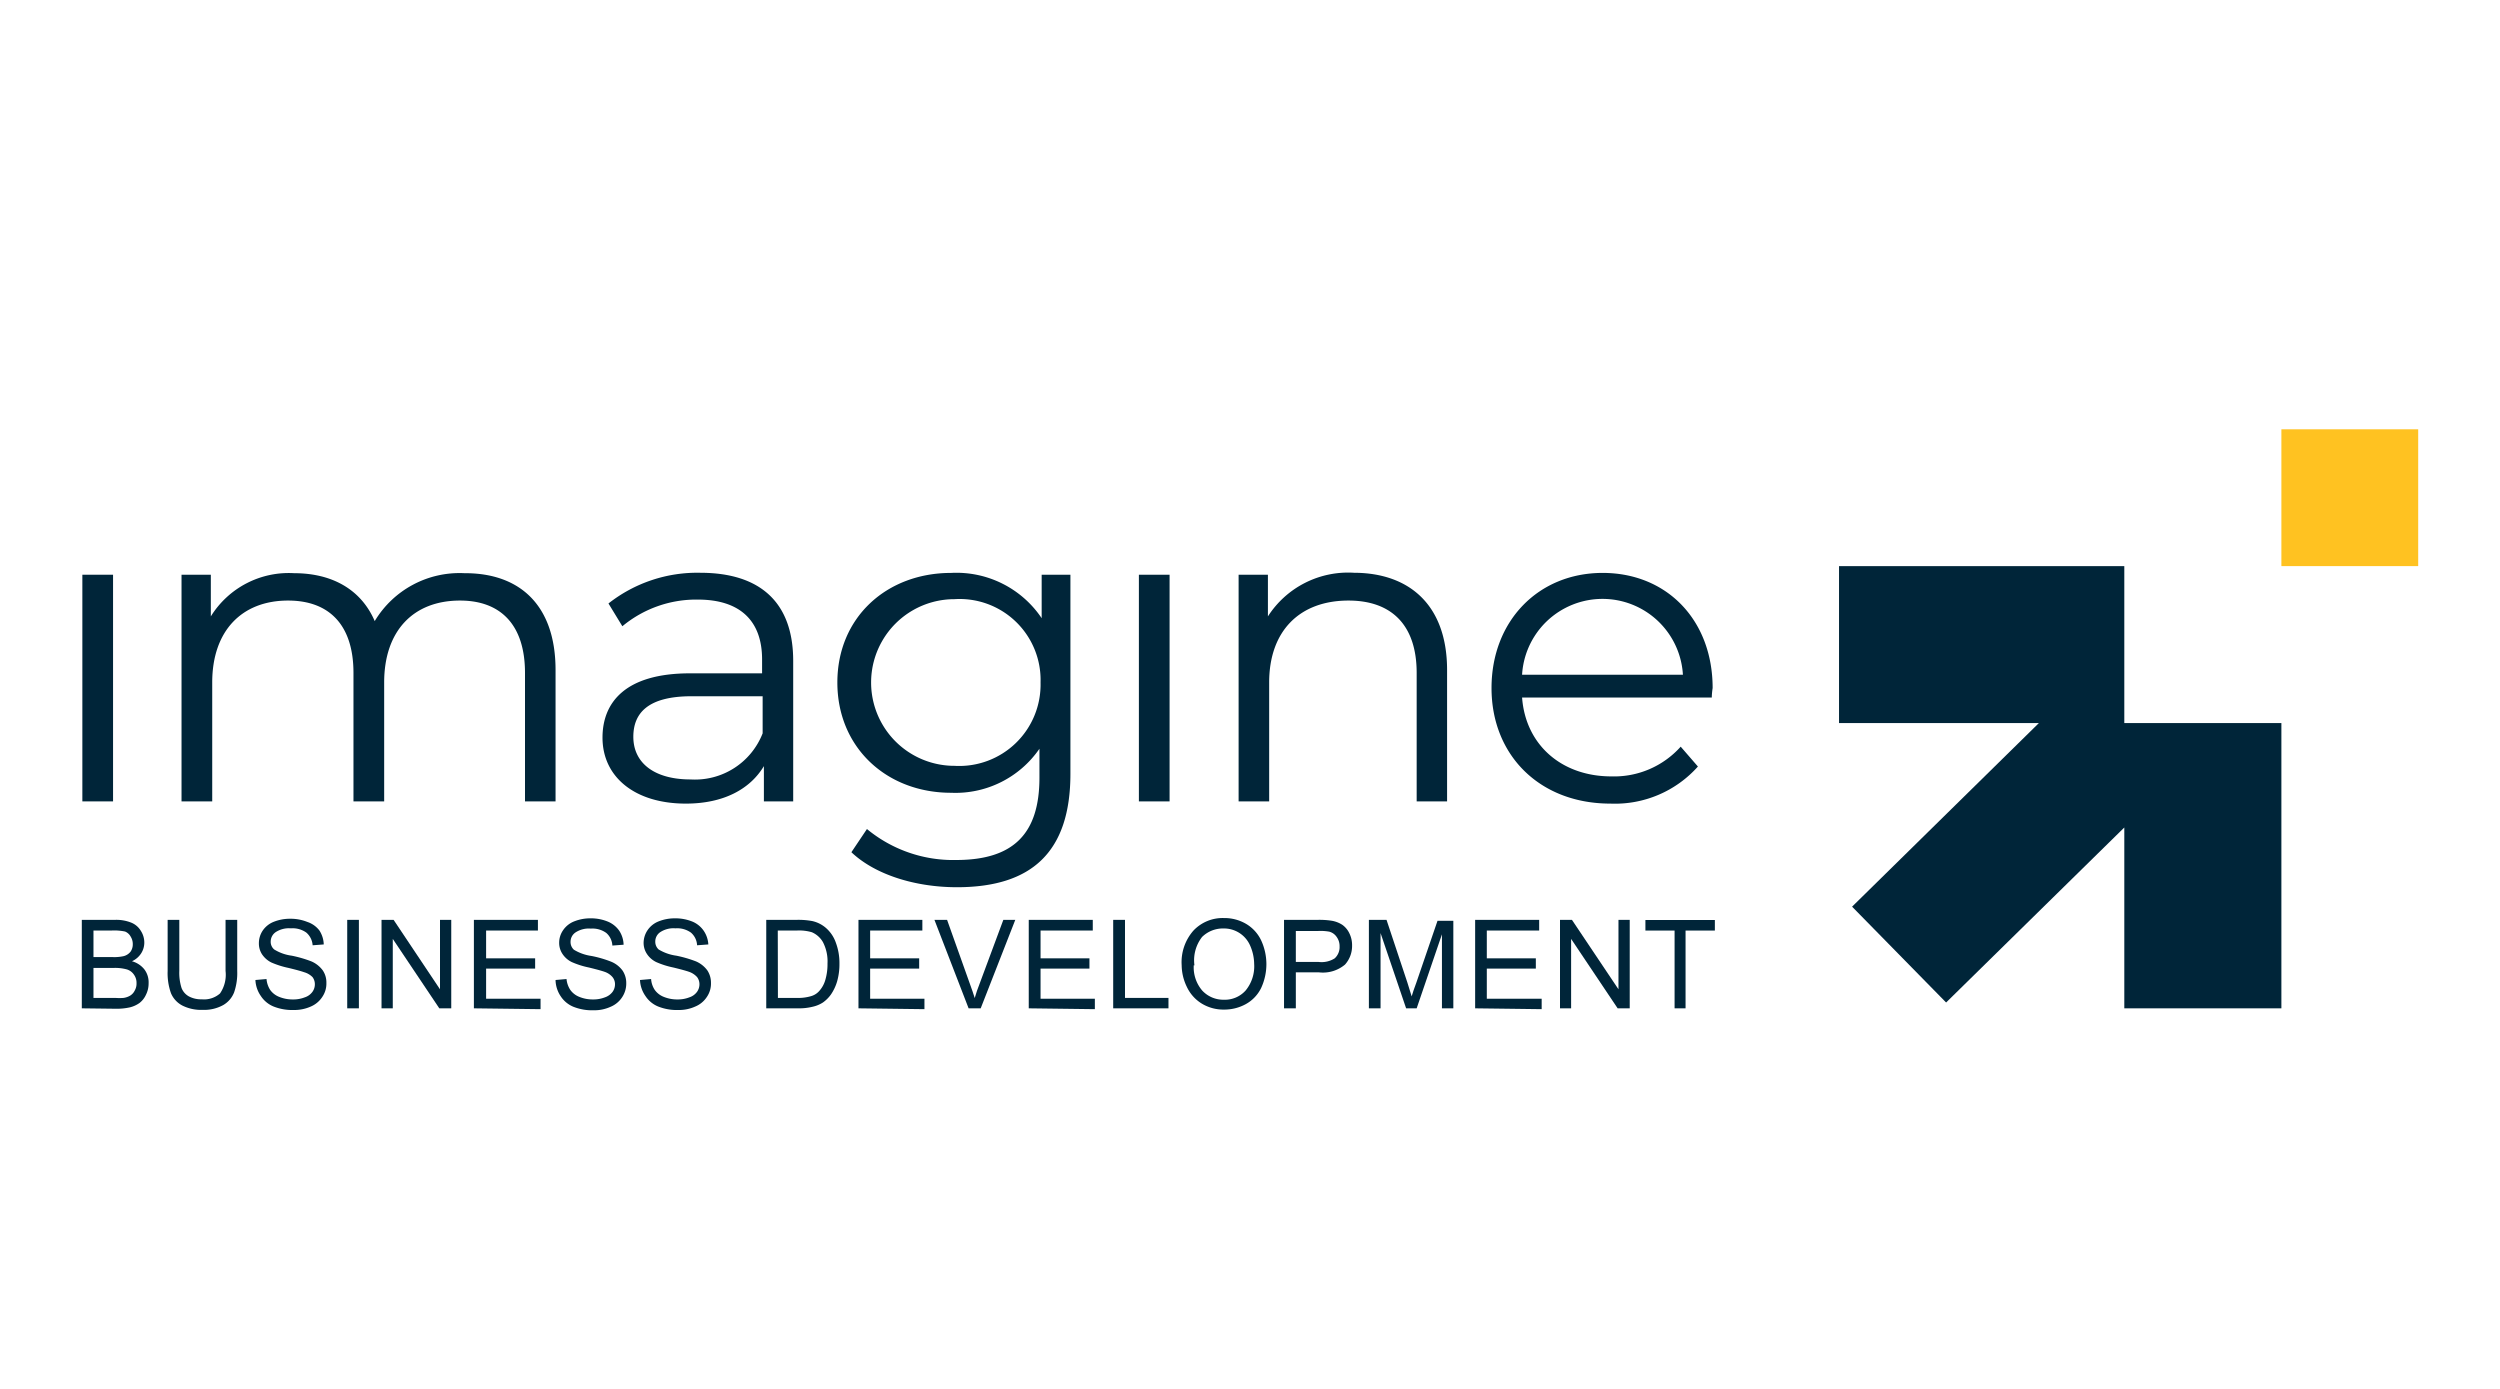 <svg id="Layer_1" data-name="Layer 1" xmlns="http://www.w3.org/2000/svg" viewBox="0 0 180 100"><defs><style>.cls-1,.cls-3{isolation:isolate;}.cls-2{fill:#002539;}.cls-3{fill:#ffc221;}</style></defs><g class="cls-1"><path class="cls-2" d="M5.93,41.38H8.14V57.7H5.93Z"/><path class="cls-2" d="M40,48.24V57.7H37.8V48.45c0-3.44-1.73-5.21-4.68-5.21-3.35,0-5.46,2.17-5.46,5.9V57.7H25.45V48.45c0-3.44-1.73-5.21-4.71-5.21-3.32,0-5.46,2.17-5.46,5.9V57.7H13.07V41.38h2.11v3a6.6,6.6,0,0,1,6-3.11c2.7,0,4.81,1.15,5.8,3.45a7.12,7.12,0,0,1,6.46-3.45C37.4,41.25,40,43.55,40,48.24Z"/><path class="cls-2" d="M57.11,47.58V57.7H55V55.16c-1,1.67-2.92,2.7-5.62,2.7-3.69,0-6-1.93-6-4.75,0-2.52,1.62-4.63,6.3-4.63h5.19v-1c0-2.79-1.59-4.31-4.63-4.31a8.32,8.32,0,0,0-5.43,1.92l-1-1.64a10.33,10.33,0,0,1,6.64-2.21C54.72,41.25,57.11,43.36,57.11,47.58Zm-2.2,5.22V50.13H49.79c-3.17,0-4.19,1.24-4.19,2.92,0,1.89,1.52,3.07,4.12,3.07A5.23,5.23,0,0,0,54.91,52.8Z"/><path class="cls-2" d="M77.07,41.38V55.71c0,5.62-2.77,8.17-8.17,8.17-3,0-5.89-.9-7.6-2.52l1.12-1.67a9.74,9.74,0,0,0,6.42,2.23c4.13,0,6-1.89,6-5.93V53.91a7.34,7.34,0,0,1-6.36,3.17c-4.65,0-8.19-3.26-8.19-7.94s3.54-7.89,8.19-7.89A7.39,7.39,0,0,1,75,44.51V41.38Zm-2.15,7.76a5.83,5.83,0,0,0-6.2-6,6,6,0,1,0,0,12A5.86,5.86,0,0,0,74.92,49.14Z"/><path class="cls-2" d="M82,41.38h2.21V57.7H82Z"/><path class="cls-2" d="M104.19,48.24V57.7H102V48.45c0-3.44-1.8-5.21-4.91-5.21-3.5,0-5.71,2.17-5.71,5.9V57.7h-2.2V41.38h2.11v3a6.86,6.86,0,0,1,6.21-3.14C101.46,41.25,104.19,43.55,104.19,48.24Z"/><path class="cls-2" d="M123.25,50.22H109.59c.25,3.42,2.86,5.68,6.42,5.68a6.43,6.43,0,0,0,5-2.14l1.24,1.43a8,8,0,0,1-6.3,2.67c-5.09,0-8.56-3.48-8.56-8.32s3.38-8.29,8-8.29,7.92,3.39,7.92,8.29C123.28,49.73,123.25,50,123.25,50.22Zm-13.66-1.64h11.58a5.8,5.8,0,0,0-11.58,0Z"/></g><g class="cls-1"><path class="cls-2" d="M5.89,72.6V66.23H8.28a2.9,2.9,0,0,1,1.17.2,1.43,1.43,0,0,1,.69.59,1.55,1.55,0,0,1,.25.84,1.43,1.43,0,0,1-.22.77,1.54,1.54,0,0,1-.67.58,1.72,1.72,0,0,1,.89.58,1.54,1.54,0,0,1,.31,1,1.81,1.81,0,0,1-.19.83,1.56,1.56,0,0,1-.46.59,2,2,0,0,1-.7.32,4.32,4.32,0,0,1-1,.1Zm.84-3.69H8.11a3.05,3.05,0,0,0,.8-.07.92.92,0,0,0,.49-.32A.91.91,0,0,0,9.56,68a1,1,0,0,0-.15-.56A.79.79,0,0,0,9,67.07,3.76,3.76,0,0,0,8,67H6.73Zm0,2.94H8.32a3.67,3.67,0,0,0,.57,0,1.28,1.28,0,0,0,.49-.17.87.87,0,0,0,.32-.36,1,1,0,0,0,.13-.53,1,1,0,0,0-.19-.62.94.94,0,0,0-.5-.37,3.18,3.18,0,0,0-.93-.11H6.73Z"/><path class="cls-2" d="M16.24,66.23h.84v3.68a4.27,4.27,0,0,1-.22,1.53,1.82,1.82,0,0,1-.78.92,2.83,2.83,0,0,1-1.49.35,3,3,0,0,1-1.46-.31,1.78,1.78,0,0,1-.82-.89,4.31,4.31,0,0,1-.24-1.6V66.23h.84v3.68a3.61,3.61,0,0,0,.16,1.22,1.17,1.17,0,0,0,.53.61,1.84,1.84,0,0,0,.92.21,1.74,1.74,0,0,0,1.32-.42,2.38,2.38,0,0,0,.4-1.62Z"/><path class="cls-2" d="M18.39,70.56l.8-.07a1.71,1.71,0,0,0,.26.78,1.44,1.44,0,0,0,.64.5,2.55,2.55,0,0,0,1,.19,2.22,2.22,0,0,0,.85-.15,1.1,1.1,0,0,0,.55-.39.93.93,0,0,0,.18-.55.85.85,0,0,0-.17-.52A1.39,1.39,0,0,0,21.9,70c-.17-.06-.54-.17-1.13-.31a6.4,6.4,0,0,1-1.23-.39,1.75,1.75,0,0,1-.68-.6,1.43,1.43,0,0,1-.22-.79,1.63,1.63,0,0,1,.27-.9,1.72,1.72,0,0,1,.8-.64,3.13,3.13,0,0,1,1.17-.22,3.24,3.24,0,0,1,1.25.23A1.8,1.8,0,0,1,23,67a1.94,1.94,0,0,1,.31,1l-.8.06a1.33,1.33,0,0,0-.45-.91,1.69,1.69,0,0,0-1.11-.31,1.74,1.74,0,0,0-1.11.28.83.83,0,0,0-.35.67.72.72,0,0,0,.25.57,3.19,3.19,0,0,0,1.27.45,8.72,8.72,0,0,1,1.41.41,2,2,0,0,1,.82.65,1.54,1.54,0,0,1,.26.9,1.69,1.69,0,0,1-.29,1,1.85,1.85,0,0,1-.83.7,2.91,2.91,0,0,1-1.23.25,3.63,3.63,0,0,1-1.45-.25,2,2,0,0,1-.92-.76A2.16,2.16,0,0,1,18.39,70.56Z"/><path class="cls-2" d="M25,72.6V66.23h.84V72.6Z"/><path class="cls-2" d="M27.47,72.6V66.23h.87l3.34,5v-5h.81V72.6h-.86l-3.35-5v5Z"/><path class="cls-2" d="M34.12,72.6V66.23h4.61V67H35v2h3.53v.74H35v2.17h3.92v.75Z"/><path class="cls-2" d="M40,70.56l.79-.07a1.71,1.71,0,0,0,.27.78,1.44,1.44,0,0,0,.64.5,2.52,2.52,0,0,0,1,.19,2.26,2.26,0,0,0,.85-.15,1.15,1.15,0,0,0,.55-.39.93.93,0,0,0,.18-.55.8.8,0,0,0-.18-.52,1.29,1.29,0,0,0-.57-.38c-.17-.06-.55-.17-1.13-.31a6,6,0,0,1-1.23-.39,1.68,1.68,0,0,1-.68-.6,1.43,1.43,0,0,1-.23-.79,1.57,1.57,0,0,1,.28-.9,1.72,1.72,0,0,1,.8-.64,3.13,3.13,0,0,1,1.17-.22,3.19,3.19,0,0,1,1.24.23,1.88,1.88,0,0,1,.84.67,1.94,1.94,0,0,1,.31,1l-.81.06a1.28,1.28,0,0,0-.44-.91,1.69,1.69,0,0,0-1.11-.31,1.74,1.74,0,0,0-1.11.28.81.81,0,0,0-.35.67.75.75,0,0,0,.24.57,3.34,3.34,0,0,0,1.27.45,8.11,8.11,0,0,1,1.41.41,1.93,1.93,0,0,1,.83.65,1.61,1.61,0,0,1,.26.9,1.77,1.77,0,0,1-.29,1,1.83,1.83,0,0,1-.84.7,2.83,2.83,0,0,1-1.22.25,3.63,3.63,0,0,1-1.45-.25,2,2,0,0,1-.92-.76A2.16,2.16,0,0,1,40,70.56Z"/><path class="cls-2" d="M46.08,70.56l.8-.07a1.6,1.6,0,0,0,.26.78,1.44,1.44,0,0,0,.64.5,2.55,2.55,0,0,0,1,.19,2.26,2.26,0,0,0,.85-.15,1.1,1.1,0,0,0,.55-.39.93.93,0,0,0,.18-.55.85.85,0,0,0-.17-.52,1.39,1.39,0,0,0-.58-.38c-.17-.06-.55-.17-1.13-.31a6,6,0,0,1-1.23-.39,1.68,1.68,0,0,1-.68-.6,1.43,1.43,0,0,1-.23-.79,1.65,1.65,0,0,1,.28-.9,1.72,1.72,0,0,1,.8-.64,3.13,3.13,0,0,1,1.17-.22,3.24,3.24,0,0,1,1.25.23,1.85,1.85,0,0,1,.83.67A1.94,1.94,0,0,1,51,68l-.81.06a1.28,1.28,0,0,0-.44-.91,1.69,1.69,0,0,0-1.11-.31,1.74,1.74,0,0,0-1.11.28.81.81,0,0,0-.35.67.75.75,0,0,0,.24.57,3.33,3.33,0,0,0,1.28.45,8.72,8.72,0,0,1,1.41.41,2,2,0,0,1,.82.65,1.61,1.61,0,0,1,.26.9,1.69,1.69,0,0,1-.29,1,1.83,1.83,0,0,1-.84.7,2.83,2.83,0,0,1-1.22.25,3.63,3.63,0,0,1-1.45-.25,2,2,0,0,1-.92-.76A2.16,2.16,0,0,1,46.08,70.56Z"/><path class="cls-2" d="M55.17,72.6V66.23h2.19a5.42,5.42,0,0,1,1.14.09,2.26,2.26,0,0,1,.93.46,2.49,2.49,0,0,1,.75,1.09,4.19,4.19,0,0,1,.26,1.51,4.53,4.53,0,0,1-.17,1.29,3.35,3.35,0,0,1-.44.93,2.45,2.45,0,0,1-.58.58,2.29,2.29,0,0,1-.76.31,4,4,0,0,1-1,.11Zm.84-.75h1.36a3.25,3.25,0,0,0,1-.12,1.23,1.23,0,0,0,.57-.33,2,2,0,0,0,.47-.8,4,4,0,0,0,.17-1.23,3,3,0,0,0-.33-1.54,1.68,1.68,0,0,0-.8-.71A3.23,3.23,0,0,0,57.35,67H56Z"/><path class="cls-2" d="M61.81,72.6V66.23h4.6V67H62.65v2h3.53v.74H62.65v2.17h3.91v.75Z"/><path class="cls-2" d="M69.74,72.6l-2.46-6.37h.91l1.65,4.63c.14.37.25.72.34,1,.1-.34.21-.69.34-1l1.72-4.63h.86L70.61,72.6Z"/><path class="cls-2" d="M74.07,72.6V66.23h4.61V67H74.92v2h3.52v.74H74.92v2.17h3.91v.75Z"/><path class="cls-2" d="M80.15,72.6V66.23H81v5.62h3.13v.75Z"/><path class="cls-2" d="M85.08,69.5A3.44,3.44,0,0,1,85.93,67a2.89,2.89,0,0,1,2.2-.9,3.07,3.07,0,0,1,1.59.42,2.75,2.75,0,0,1,1.08,1.18,4.08,4.08,0,0,1,0,3.44,2.65,2.65,0,0,1-1.11,1.16,3.19,3.19,0,0,1-1.55.39,3,3,0,0,1-1.61-.43,2.8,2.8,0,0,1-1.07-1.19A3.63,3.63,0,0,1,85.08,69.5Zm.87,0a2.57,2.57,0,0,0,.61,1.82,2.07,2.07,0,0,0,1.56.66,2,2,0,0,0,1.57-.67,2.74,2.74,0,0,0,.61-1.9A3.37,3.37,0,0,0,90,68.06a2.05,2.05,0,0,0-1.91-1.21,2.14,2.14,0,0,0-1.54.61A2.74,2.74,0,0,0,86,69.51Z"/><path class="cls-2" d="M92.45,72.6V66.23h2.41a5.76,5.76,0,0,1,1,.06,2,2,0,0,1,.79.3,1.58,1.58,0,0,1,.51.62,1.92,1.92,0,0,1,.19.87,2,2,0,0,1-.51,1.37,2.47,2.47,0,0,1-1.87.56H93.3V72.6Zm.85-3.34h1.64A1.76,1.76,0,0,0,96.1,69a1.1,1.1,0,0,0,.35-.86,1.12,1.12,0,0,0-.21-.68.93.93,0,0,0-.53-.38,3.56,3.56,0,0,0-.79-.05H93.3Z"/><path class="cls-2" d="M98.56,72.6V66.23h1.27l1.5,4.51.31,1c.07-.24.18-.58.34-1l1.52-4.44h1.14V72.6h-.82V67.27L102,72.6h-.76l-1.84-5.42V72.6Z"/><path class="cls-2" d="M106.21,72.6V66.23h4.61V67h-3.77v2h3.53v.74h-3.53v2.17H111v.75Z"/><path class="cls-2" d="M112.32,72.6V66.23h.86l3.35,5v-5h.81V72.6h-.87l-3.35-5v5Z"/><path class="cls-2" d="M120.57,72.6V67h-2.1v-.76h5V67h-2.11V72.6Z"/></g><rect class="cls-3" x="164.26" y="30.91" width="9.85" height="9.85"/><polygon class="cls-2" points="152.95 52.06 152.95 40.76 132.41 40.76 132.41 52.06 146.8 52.06 133.35 65.28 140.12 72.18 152.95 59.58 152.95 72.6 164.26 72.6 164.26 52.06 152.95 52.06"/></svg>